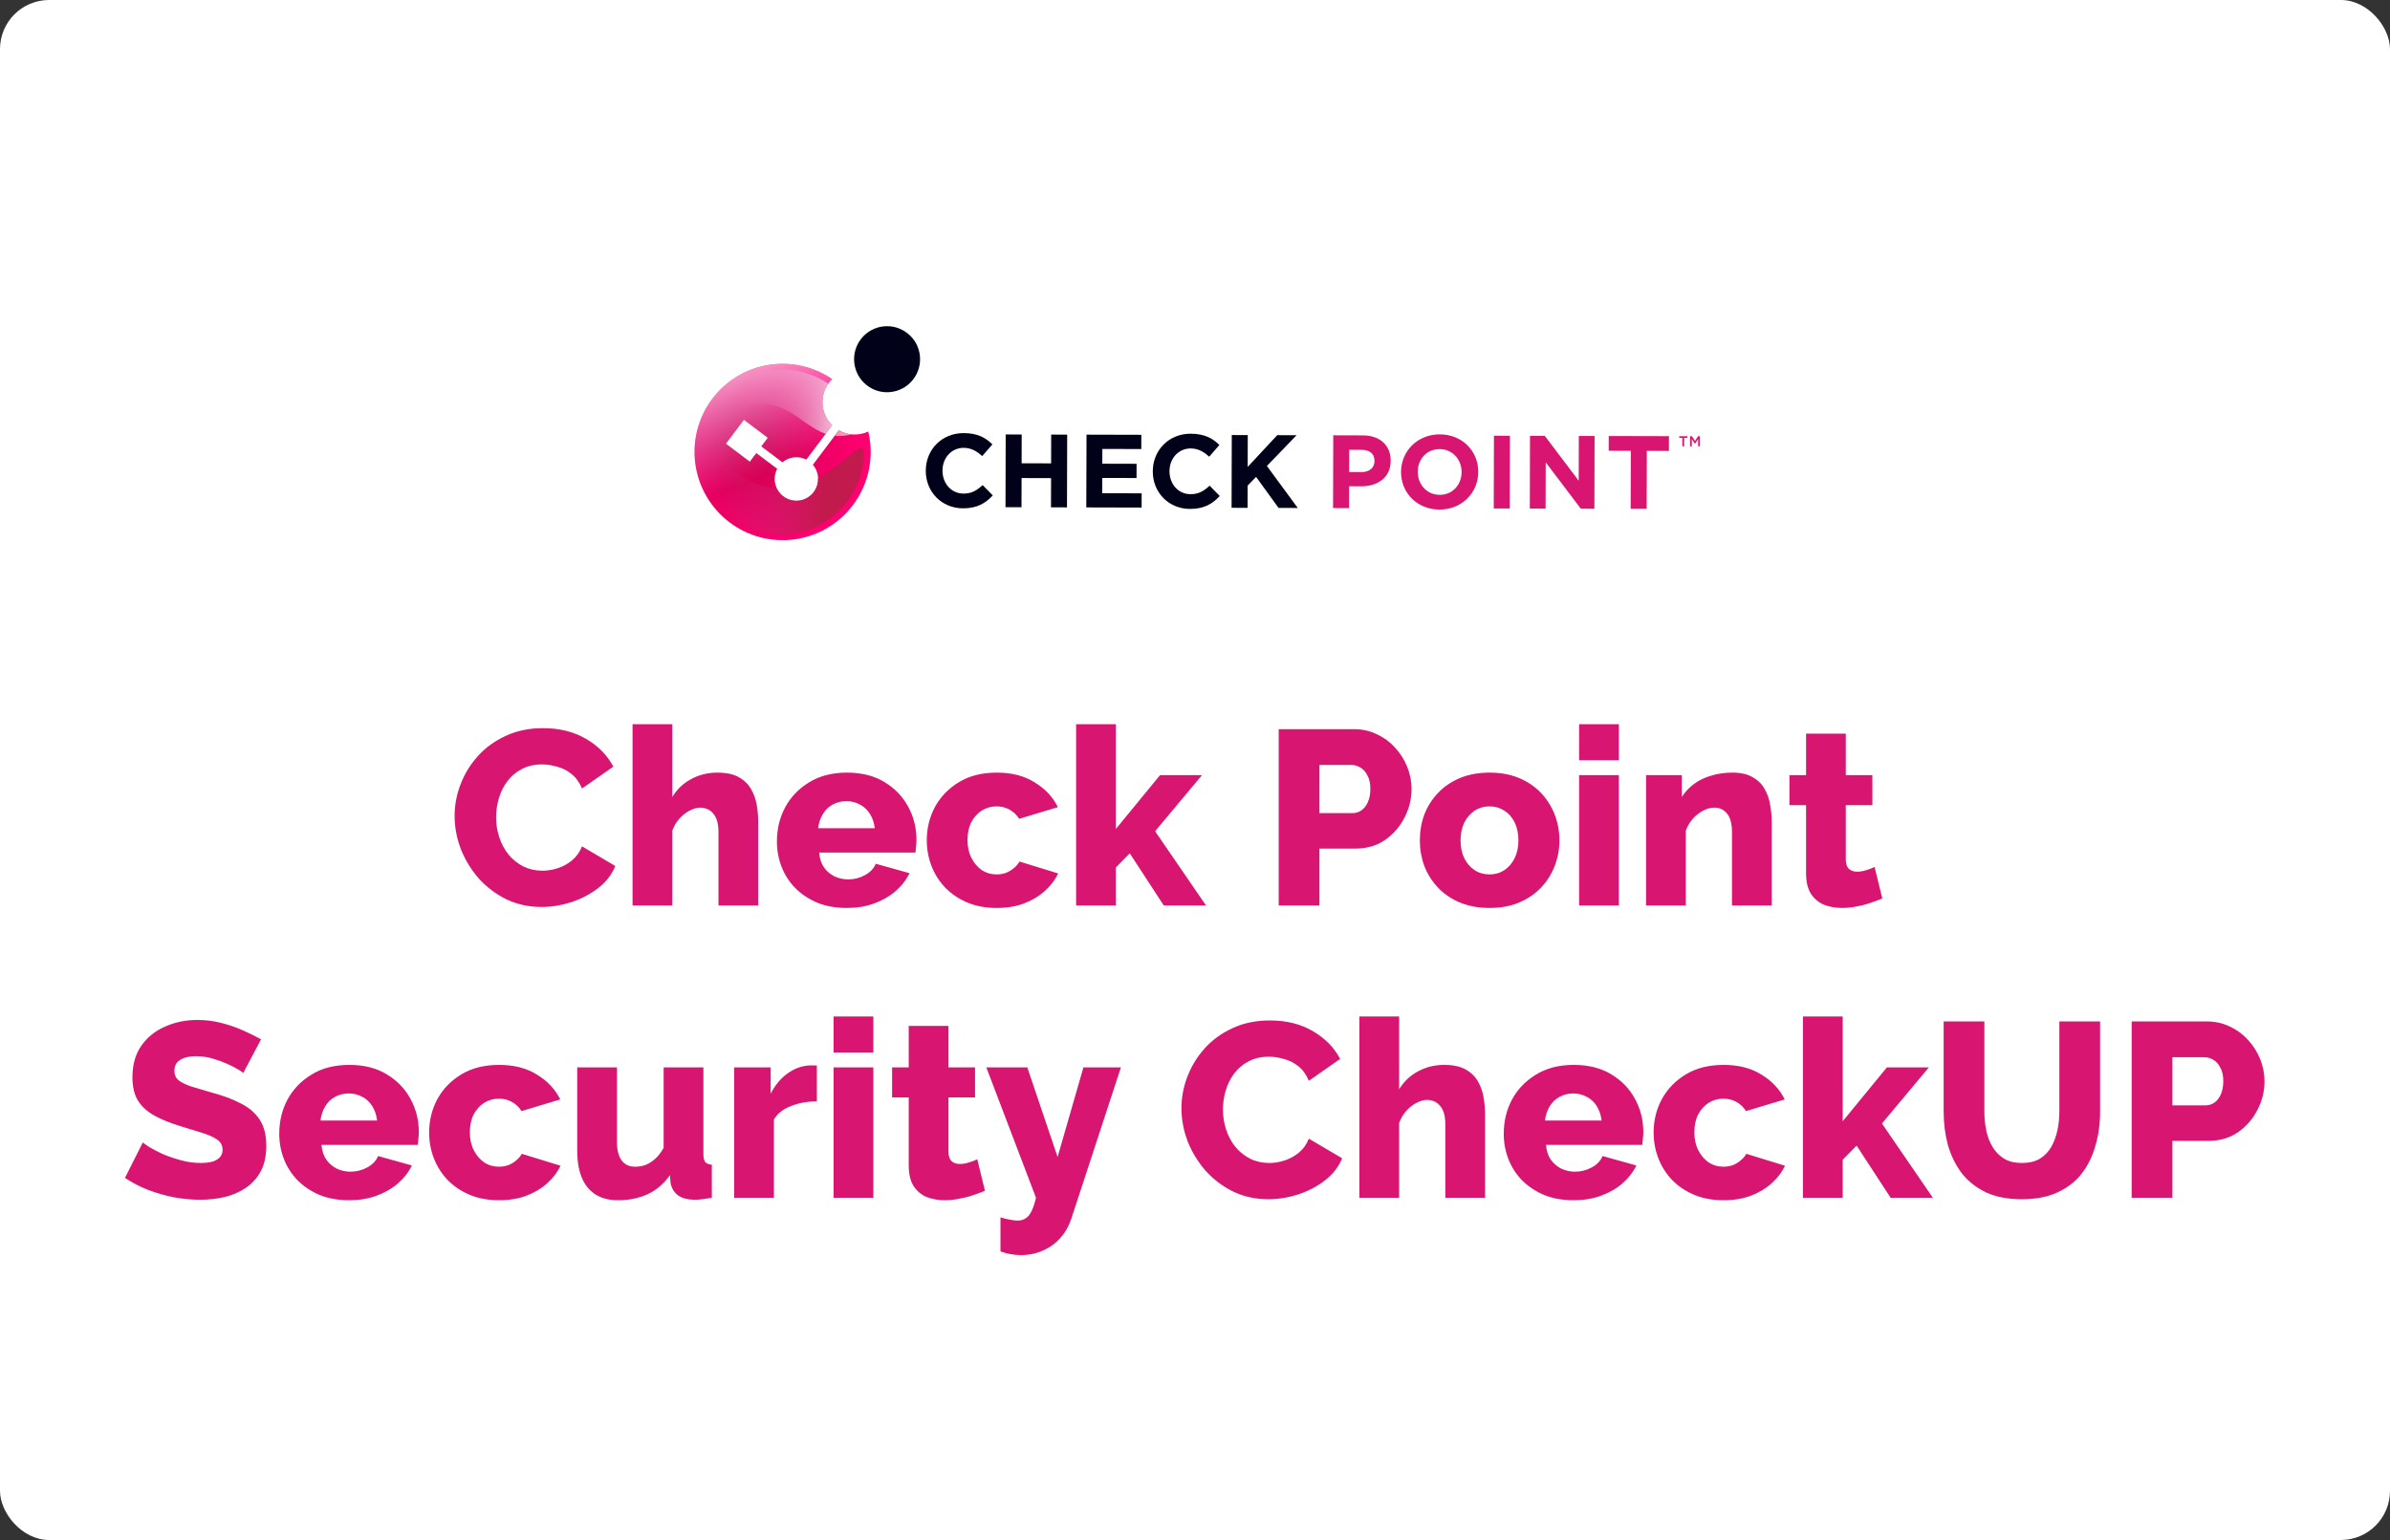 <?xml version="1.0" encoding="UTF-8"?> <svg xmlns="http://www.w3.org/2000/svg" width="973" height="627" viewBox="0 0 973 627" fill="none"><rect x="0" y="0" width="973" height="627" fill="#333333" stroke="none"/><rect width="973" height="627" rx="20" fill="white"></rect><path d="M185.08 332.158C185.08 327.777 185.889 323.497 187.507 319.318C189.124 315.071 191.483 311.229 194.584 307.792C197.684 304.354 201.459 301.625 205.908 299.603C210.356 297.513 215.411 296.468 221.073 296.468C227.813 296.468 233.644 297.918 238.564 300.816C243.552 303.714 247.259 307.489 249.685 312.139L236.946 321.037C235.868 318.475 234.419 316.487 232.599 315.071C230.846 313.656 228.892 312.679 226.735 312.139C224.645 311.533 222.623 311.229 220.669 311.229C217.501 311.229 214.737 311.87 212.378 313.15C210.019 314.364 208.064 316.015 206.514 318.105C204.964 320.194 203.818 322.519 203.077 325.081C202.335 327.642 201.965 330.203 201.965 332.765C201.965 335.595 202.403 338.325 203.279 340.954C204.155 343.583 205.402 345.908 207.02 347.93C208.705 349.952 210.727 351.57 213.086 352.783C215.445 353.929 218.04 354.502 220.871 354.502C222.893 354.502 224.949 354.165 227.038 353.491C229.128 352.817 231.049 351.772 232.801 350.357C234.621 348.874 236.003 346.953 236.946 344.594L250.494 352.581C249.079 356.086 246.753 359.085 243.518 361.579C240.283 364.073 236.609 365.994 232.498 367.342C228.454 368.623 224.443 369.263 220.466 369.263C215.276 369.263 210.491 368.218 206.11 366.129C201.796 363.972 198.055 361.141 194.887 357.636C191.787 354.064 189.36 350.087 187.608 345.706C185.923 341.257 185.08 336.741 185.08 332.158ZM308.677 368.656H292.5V338.831C292.5 335.393 291.793 332.866 290.377 331.248C289.029 329.63 287.209 328.821 284.918 328.821C283.704 328.821 282.323 329.226 280.772 330.035C279.289 330.776 277.908 331.855 276.627 333.27C275.346 334.685 274.369 336.337 273.695 338.224V368.656H257.518V294.851H273.695V324.474C275.65 321.306 278.211 318.88 281.379 317.195C284.614 315.442 288.153 314.566 291.995 314.566C295.634 314.566 298.533 315.173 300.69 316.386C302.914 317.599 304.599 319.217 305.745 321.239C306.891 323.193 307.666 325.35 308.07 327.709C308.475 330.068 308.677 332.394 308.677 334.685V368.656ZM344.802 369.667C340.286 369.667 336.275 368.96 332.77 367.544C329.265 366.061 326.266 364.073 323.772 361.579C321.346 359.085 319.492 356.221 318.211 352.985C316.931 349.683 316.29 346.245 316.29 342.673C316.29 337.55 317.403 332.899 319.627 328.72C321.918 324.474 325.187 321.07 329.434 318.509C333.68 315.88 338.803 314.566 344.802 314.566C350.8 314.566 355.889 315.847 360.068 318.408C364.315 320.969 367.55 324.339 369.774 328.518C371.998 332.63 373.111 337.112 373.111 341.965C373.111 342.909 373.043 343.852 372.908 344.796C372.841 345.672 372.773 346.447 372.706 347.121H333.478C333.68 349.48 334.32 351.469 335.399 353.086C336.545 354.704 337.994 355.951 339.746 356.827C341.499 357.636 343.352 358.04 345.307 358.04C347.734 358.04 349.992 357.467 352.081 356.322C354.238 355.176 355.721 353.626 356.53 351.671L370.28 355.513C368.932 358.276 367.011 360.736 364.517 362.893C362.09 364.983 359.192 366.634 355.822 367.847C352.519 369.061 348.846 369.667 344.802 369.667ZM333.074 337.213H356.125C355.856 334.989 355.215 333.068 354.204 331.45C353.193 329.765 351.845 328.484 350.16 327.608C348.475 326.665 346.621 326.193 344.599 326.193C342.51 326.193 340.623 326.665 338.938 327.608C337.32 328.484 336.006 329.765 334.995 331.45C333.983 333.068 333.343 334.989 333.074 337.213ZM405.819 369.667C401.303 369.667 397.293 368.926 393.788 367.443C390.283 365.96 387.283 363.938 384.79 361.377C382.363 358.816 380.51 355.884 379.229 352.581C377.948 349.278 377.308 345.773 377.308 342.066C377.308 337.213 378.42 332.697 380.644 328.518C382.936 324.339 386.205 320.969 390.451 318.408C394.698 315.847 399.82 314.566 405.819 314.566C411.885 314.566 417.008 315.88 421.187 318.509C425.433 321.07 428.601 324.44 430.691 328.619L414.918 333.371C413.907 331.753 412.593 330.507 410.975 329.63C409.425 328.754 407.673 328.316 405.718 328.316C403.494 328.316 401.472 328.889 399.652 330.035C397.899 331.181 396.484 332.765 395.405 334.787C394.394 336.809 393.889 339.235 393.889 342.066C393.889 344.83 394.428 347.256 395.507 349.345C396.585 351.435 398 353.086 399.753 354.3C401.505 355.445 403.494 356.018 405.718 356.018C407.066 356.018 408.313 355.816 409.459 355.412C410.672 354.94 411.75 354.3 412.694 353.491C413.705 352.682 414.48 351.772 415.019 350.761L430.792 355.614C429.511 358.31 427.657 360.736 425.231 362.893C422.872 364.983 420.075 366.634 416.839 367.847C413.604 369.061 409.931 369.667 405.819 369.667ZM473.792 368.656L459.941 347.425L454.279 353.187V368.656H438.103V294.851H454.279V337.516L472.276 315.577H489.362L470.254 338.426L490.98 368.656H473.792ZM520.576 368.656V296.873H551.211C554.648 296.873 557.782 297.581 560.613 298.996C563.511 300.344 566.005 302.198 568.095 304.557C570.184 306.848 571.802 309.443 572.948 312.342C574.094 315.24 574.667 318.206 574.667 321.239C574.667 325.35 573.689 329.26 571.735 332.967C569.847 336.674 567.185 339.707 563.747 342.066C560.377 344.358 556.367 345.504 551.716 345.504H537.157V368.656H520.576ZM537.157 331.046H550.705C551.986 331.046 553.165 330.675 554.244 329.934C555.322 329.192 556.198 328.08 556.872 326.597C557.546 325.114 557.883 323.295 557.883 321.138C557.883 318.913 557.479 317.093 556.67 315.678C555.929 314.195 554.951 313.117 553.738 312.443C552.592 311.769 551.379 311.432 550.098 311.432H537.157V331.046ZM606.444 369.667C601.928 369.667 597.884 368.926 594.311 367.443C590.807 365.96 587.841 363.938 585.414 361.377C582.988 358.816 581.134 355.884 579.854 352.581C578.64 349.278 578.034 345.807 578.034 342.167C578.034 338.46 578.64 334.955 579.854 331.652C581.134 328.35 582.988 325.418 585.414 322.856C587.841 320.295 590.807 318.273 594.311 316.79C597.884 315.307 601.928 314.566 606.444 314.566C610.96 314.566 614.97 315.307 618.475 316.79C621.98 318.273 624.946 320.295 627.372 322.856C629.799 325.418 631.652 328.35 632.933 331.652C634.214 334.955 634.854 338.46 634.854 342.167C634.854 345.807 634.214 349.278 632.933 352.581C631.652 355.884 629.799 358.816 627.372 361.377C624.946 363.938 621.98 365.96 618.475 367.443C614.97 368.926 610.96 369.667 606.444 369.667ZM594.615 342.167C594.615 344.931 595.12 347.357 596.131 349.447C597.21 351.536 598.625 353.154 600.378 354.3C602.13 355.445 604.152 356.018 606.444 356.018C608.668 356.018 610.656 355.445 612.409 354.3C614.229 353.086 615.644 351.435 616.655 349.345C617.666 347.256 618.172 344.863 618.172 342.167C618.172 339.404 617.666 336.977 616.655 334.888C615.644 332.798 614.229 331.181 612.409 330.035C610.656 328.889 608.668 328.316 606.444 328.316C604.152 328.316 602.13 328.889 600.378 330.035C598.625 331.181 597.21 332.798 596.131 334.888C595.12 336.977 594.615 339.404 594.615 342.167ZM642.877 368.656V315.577H659.053V368.656H642.877ZM642.877 309.511V294.851H659.053V309.511H642.877ZM721.285 368.656H705.109V338.831C705.109 335.326 704.435 332.798 703.087 331.248C701.806 329.63 700.087 328.821 697.931 328.821C696.448 328.821 694.931 329.226 693.381 330.035C691.831 330.844 690.415 331.956 689.135 333.371C687.921 334.787 686.978 336.404 686.304 338.224V368.656H670.127V315.577H684.686V324.474C686.034 322.385 687.719 320.598 689.741 319.116C691.763 317.633 694.089 316.521 696.717 315.779C699.346 314.97 702.211 314.566 705.311 314.566C708.749 314.566 711.512 315.206 713.602 316.487C715.758 317.7 717.376 319.318 718.455 321.34C719.6 323.362 720.342 325.552 720.679 327.912C721.083 330.203 721.285 332.461 721.285 334.685V368.656ZM766.31 365.825C764.827 366.432 763.175 367.039 761.356 367.645C759.603 368.252 757.75 368.724 755.795 369.061C753.84 369.465 751.919 369.667 750.032 369.667C747.336 369.667 744.842 369.229 742.55 368.353C740.326 367.409 738.54 365.893 737.192 363.803C735.911 361.714 735.271 358.95 735.271 355.513V327.81H728.497V315.577H735.271V298.693H751.447V315.577H762.266V327.81H751.447V349.952C751.447 351.705 751.886 352.985 752.762 353.794C753.638 354.535 754.75 354.906 756.098 354.906C757.244 354.906 758.457 354.704 759.738 354.3C761.086 353.895 762.232 353.457 763.175 352.985L766.31 365.825ZM99.005 436.902C98.803 436.565 98.095 436.06 96.882 435.386C95.668 434.644 94.152 433.869 92.332 433.06C90.512 432.252 88.524 431.544 86.367 430.937C84.21 430.331 82.053 430.027 79.896 430.027C77.065 430.027 74.875 430.533 73.325 431.544C71.774 432.487 70.999 433.97 70.999 435.992C70.999 437.61 71.572 438.891 72.718 439.834C73.931 440.778 75.65 441.62 77.874 442.362C80.099 443.036 82.828 443.845 86.064 444.788C90.647 446.002 94.624 447.484 97.994 449.237C101.364 450.922 103.925 453.113 105.678 455.809C107.498 458.505 108.408 462.077 108.408 466.526C108.408 470.57 107.666 474.007 106.183 476.838C104.7 479.602 102.678 481.86 100.117 483.612C97.623 485.297 94.758 486.544 91.523 487.353C88.288 488.094 84.951 488.465 81.514 488.465C78.009 488.465 74.403 488.128 70.696 487.454C67.056 486.713 63.551 485.702 60.181 484.421C56.811 483.073 53.711 481.455 50.88 479.568L58.159 465.11C58.429 465.447 59.305 466.088 60.788 467.031C62.271 467.907 64.091 468.851 66.247 469.862C68.472 470.806 70.932 471.648 73.628 472.39C76.324 473.131 79.054 473.502 81.817 473.502C84.783 473.502 86.974 473.03 88.389 472.086C89.872 471.143 90.613 469.828 90.613 468.143C90.613 466.323 89.838 464.908 88.288 463.897C86.805 462.886 84.749 461.976 82.121 461.167C79.559 460.358 76.594 459.448 73.224 458.437C68.842 457.089 65.203 455.573 62.304 453.888C59.473 452.203 57.35 450.147 55.935 447.72C54.587 445.294 53.913 442.261 53.913 438.621C53.913 433.566 55.092 429.32 57.451 425.882C59.878 422.377 63.113 419.748 67.157 417.996C71.201 416.176 75.616 415.266 80.402 415.266C83.772 415.266 87.007 415.671 90.108 416.479C93.276 417.288 96.208 418.299 98.904 419.513C101.667 420.726 104.127 421.939 106.284 423.152L99.005 436.902ZM142.2 488.667C137.684 488.667 133.673 487.96 130.168 486.544C126.664 485.061 123.664 483.073 121.17 480.579C118.744 478.085 116.89 475.221 115.61 471.985C114.329 468.683 113.689 465.245 113.689 461.673C113.689 456.55 114.801 451.899 117.025 447.72C119.317 443.474 122.586 440.07 126.832 437.509C131.078 434.88 136.201 433.566 142.2 433.566C148.199 433.566 153.287 434.847 157.466 437.408C161.713 439.969 164.948 443.339 167.172 447.518C169.397 451.63 170.509 456.112 170.509 460.965C170.509 461.909 170.441 462.852 170.307 463.796C170.239 464.672 170.172 465.447 170.104 466.121H130.876C131.078 468.48 131.719 470.469 132.797 472.086C133.943 473.704 135.392 474.951 137.145 475.827C138.897 476.636 140.751 477.04 142.705 477.04C145.132 477.04 147.39 476.467 149.479 475.322C151.636 474.176 153.119 472.626 153.928 470.671L167.678 474.513C166.33 477.276 164.409 479.736 161.915 481.893C159.488 483.983 156.59 485.634 153.22 486.847C149.917 488.061 146.244 488.667 142.2 488.667ZM130.472 456.213H153.523C153.254 453.989 152.613 452.068 151.602 450.45C150.591 448.765 149.243 447.484 147.558 446.608C145.873 445.665 144.02 445.193 141.998 445.193C139.908 445.193 138.021 445.665 136.336 446.608C134.718 447.484 133.404 448.765 132.393 450.45C131.382 452.068 130.741 453.989 130.472 456.213ZM203.217 488.667C198.701 488.667 194.691 487.926 191.186 486.443C187.681 484.96 184.682 482.938 182.188 480.377C179.761 477.816 177.908 474.884 176.627 471.581C175.346 468.278 174.706 464.773 174.706 461.066C174.706 456.213 175.818 451.697 178.042 447.518C180.334 443.339 183.603 439.969 187.85 437.408C192.096 434.847 197.218 433.566 203.217 433.566C209.283 433.566 214.406 434.88 218.585 437.509C222.831 440.07 225.999 443.44 228.089 447.619L212.317 452.371C211.306 450.753 209.991 449.507 208.374 448.63C206.823 447.754 205.071 447.316 203.116 447.316C200.892 447.316 198.87 447.889 197.05 449.035C195.297 450.181 193.882 451.765 192.804 453.787C191.793 455.809 191.287 458.235 191.287 461.066C191.287 463.83 191.826 466.256 192.905 468.345C193.983 470.435 195.399 472.086 197.151 473.3C198.904 474.445 200.892 475.018 203.116 475.018C204.464 475.018 205.711 474.816 206.857 474.412C208.07 473.94 209.149 473.3 210.092 472.491C211.103 471.682 211.878 470.772 212.418 469.761L228.19 474.614C226.909 477.31 225.056 479.736 222.629 481.893C220.27 483.983 217.473 485.634 214.238 486.847C211.002 488.061 207.329 488.667 203.217 488.667ZM234.995 468.548V434.577H251.172V465.009C251.172 468.244 251.812 470.738 253.093 472.491C254.373 474.176 256.193 475.018 258.552 475.018C260.035 475.018 261.451 474.782 262.799 474.311C264.147 473.771 265.461 472.929 266.742 471.783C268.022 470.637 269.168 469.154 270.179 467.334V434.577H286.356V469.66C286.356 471.277 286.592 472.423 287.064 473.097C287.603 473.704 288.513 474.075 289.793 474.209V487.656C288.311 487.926 286.996 488.128 285.85 488.263C284.772 488.398 283.795 488.465 282.918 488.465C280.087 488.465 277.829 487.892 276.144 486.746C274.459 485.533 273.415 483.848 273.01 481.691L272.707 478.456C270.28 481.961 267.247 484.556 263.608 486.241C260.035 487.858 256.025 488.667 251.576 488.667C246.184 488.667 242.073 486.949 239.242 483.511C236.411 480.073 234.995 475.086 234.995 468.548ZM332.555 448.428C328.646 448.428 325.107 449.068 321.94 450.349C318.772 451.562 316.48 453.382 315.065 455.809V487.656H298.888V434.577H313.75V445.294C315.57 441.722 317.929 438.924 320.827 436.902C323.726 434.88 326.759 433.836 329.927 433.768C330.668 433.768 331.207 433.768 331.544 433.768C331.949 433.768 332.286 433.802 332.555 433.869V448.428ZM339.369 487.656V434.577H355.545V487.656H339.369ZM339.369 428.511V413.851H355.545V428.511H339.369ZM400.995 484.825C399.512 485.432 397.86 486.039 396.04 486.645C394.288 487.252 392.434 487.724 390.48 488.061C388.525 488.465 386.604 488.667 384.717 488.667C382.021 488.667 379.527 488.229 377.235 487.353C375.011 486.409 373.225 484.893 371.877 482.803C370.596 480.714 369.956 477.95 369.956 474.513V446.81H363.182V434.577H369.956V417.693H386.132V434.577H396.95V446.81H386.132V468.952C386.132 470.705 386.57 471.985 387.447 472.794C388.323 473.535 389.435 473.906 390.783 473.906C391.929 473.906 393.142 473.704 394.423 473.3C395.771 472.895 396.917 472.457 397.86 471.985L400.995 484.825ZM407.307 495.643C408.655 496.048 409.902 496.351 411.048 496.553C412.261 496.823 413.34 496.958 414.283 496.958C415.564 496.958 416.642 496.654 417.519 496.048C418.462 495.509 419.271 494.531 419.945 493.116C420.619 491.768 421.226 489.948 421.765 487.656L401.544 434.577H418.226L430.561 471.075L441.076 434.577H456.342L436.122 496.25C435.178 499.148 433.729 501.71 431.774 503.934C429.82 506.158 427.46 507.877 424.697 509.09C421.933 510.371 418.9 511.011 415.598 511.011C414.182 511.011 412.8 510.876 411.452 510.607C410.104 510.405 408.723 510.034 407.307 509.495V495.643ZM480.986 451.158C480.986 446.777 481.794 442.497 483.412 438.318C485.03 434.071 487.389 430.229 490.489 426.792C493.59 423.354 497.364 420.625 501.813 418.603C506.261 416.513 511.317 415.468 516.978 415.468C523.719 415.468 529.549 416.918 534.469 419.816C539.457 422.714 543.164 426.489 545.591 431.139L532.852 440.037C531.773 437.475 530.324 435.487 528.504 434.071C526.752 432.656 524.797 431.679 522.64 431.139C520.551 430.533 518.529 430.229 516.574 430.229C513.406 430.229 510.643 430.87 508.283 432.15C505.924 433.364 503.97 435.015 502.419 437.105C500.869 439.194 499.723 441.519 498.982 444.081C498.241 446.642 497.87 449.203 497.87 451.765C497.87 454.595 498.308 457.325 499.184 459.954C500.06 462.583 501.307 464.908 502.925 466.93C504.61 468.952 506.632 470.57 508.991 471.783C511.35 472.929 513.945 473.502 516.776 473.502C518.798 473.502 520.854 473.165 522.943 472.491C525.033 471.817 526.954 470.772 528.706 469.357C530.526 467.874 531.908 465.953 532.852 463.594L546.399 471.581C544.984 475.086 542.659 478.085 539.423 480.579C536.188 483.073 532.515 484.994 528.403 486.342C524.359 487.623 520.348 488.263 516.372 488.263C511.182 488.263 506.396 487.218 502.015 485.129C497.701 482.972 493.96 480.141 490.793 476.636C487.692 473.064 485.266 469.087 483.513 464.706C481.828 460.257 480.986 455.741 480.986 451.158ZM604.582 487.656H588.406V457.831C588.406 454.393 587.698 451.866 586.282 450.248C584.934 448.63 583.114 447.821 580.823 447.821C579.61 447.821 578.228 448.226 576.678 449.035C575.195 449.776 573.813 450.855 572.532 452.27C571.252 453.685 570.274 455.337 569.6 457.224V487.656H553.424V413.851H569.6V443.474C571.555 440.306 574.116 437.88 577.284 436.195C580.519 434.442 584.058 433.566 587.9 433.566C591.54 433.566 594.438 434.173 596.595 435.386C598.819 436.599 600.504 438.217 601.65 440.239C602.796 442.193 603.571 444.35 603.975 446.709C604.38 449.068 604.582 451.394 604.582 453.685V487.656ZM640.707 488.667C636.191 488.667 632.18 487.96 628.676 486.544C625.171 485.061 622.171 483.073 619.677 480.579C617.251 478.085 615.397 475.221 614.117 471.985C612.836 468.683 612.196 465.245 612.196 461.673C612.196 456.55 613.308 451.899 615.532 447.72C617.824 443.474 621.093 440.07 625.339 437.509C629.585 434.88 634.708 433.566 640.707 433.566C646.706 433.566 651.794 434.847 655.973 437.408C660.22 439.969 663.455 443.339 665.679 447.518C667.904 451.63 669.016 456.112 669.016 460.965C669.016 461.909 668.948 462.852 668.814 463.796C668.746 464.672 668.679 465.447 668.611 466.121H629.383C629.585 468.48 630.226 470.469 631.304 472.086C632.45 473.704 633.899 474.951 635.652 475.827C637.404 476.636 639.258 477.04 641.212 477.04C643.639 477.04 645.897 476.467 647.986 475.322C650.143 474.176 651.626 472.626 652.435 470.671L666.185 474.513C664.837 477.276 662.916 479.736 660.422 481.893C657.996 483.983 655.097 485.634 651.727 486.847C648.424 488.061 644.751 488.667 640.707 488.667ZM628.979 456.213H652.03C651.761 453.989 651.12 452.068 650.109 450.45C649.098 448.765 647.75 447.484 646.065 446.608C644.38 445.665 642.527 445.193 640.505 445.193C638.415 445.193 636.528 445.665 634.843 446.608C633.225 447.484 631.911 448.765 630.9 450.45C629.889 452.068 629.248 453.989 628.979 456.213ZM701.724 488.667C697.208 488.667 693.198 487.926 689.693 486.443C686.188 484.96 683.189 482.938 680.695 480.377C678.268 477.816 676.415 474.884 675.134 471.581C673.854 468.278 673.213 464.773 673.213 461.066C673.213 456.213 674.325 451.697 676.55 447.518C678.841 443.339 682.11 439.969 686.357 437.408C690.603 434.847 695.726 433.566 701.724 433.566C707.791 433.566 712.913 434.88 717.092 437.509C721.338 440.07 724.506 443.44 726.596 447.619L710.824 452.371C709.813 450.753 708.498 449.507 706.881 448.63C705.33 447.754 703.578 447.316 701.623 447.316C699.399 447.316 697.377 447.889 695.557 449.035C693.805 450.181 692.389 451.765 691.311 453.787C690.3 455.809 689.794 458.235 689.794 461.066C689.794 463.83 690.333 466.256 691.412 468.345C692.49 470.435 693.906 472.086 695.658 473.3C697.411 474.445 699.399 475.018 701.623 475.018C702.971 475.018 704.218 474.816 705.364 474.412C706.577 473.94 707.656 473.3 708.599 472.491C709.61 471.682 710.386 470.772 710.925 469.761L726.697 474.614C725.416 477.31 723.563 479.736 721.136 481.893C718.777 483.983 715.98 485.634 712.745 486.847C709.509 488.061 705.836 488.667 701.724 488.667ZM769.697 487.656L755.846 466.425L750.185 472.187V487.656H734.008V413.851H750.185V456.516L768.181 434.577H785.267L766.159 457.426L786.885 487.656H769.697ZM823.128 488.263C817.399 488.263 812.512 487.319 808.468 485.432C804.424 483.477 801.121 480.849 798.56 477.546C796.066 474.176 794.213 470.368 792.999 466.121C791.854 461.807 791.281 457.292 791.281 452.573V415.873H807.862V452.573C807.862 455.269 808.131 457.898 808.67 460.459C809.21 462.953 810.086 465.178 811.299 467.132C812.512 469.087 814.063 470.637 815.95 471.783C817.905 472.929 820.297 473.502 823.128 473.502C826.027 473.502 828.453 472.929 830.408 471.783C832.362 470.57 833.913 468.986 835.058 467.031C836.204 465.009 837.047 462.751 837.586 460.257C838.125 457.763 838.395 455.202 838.395 452.573V415.873H854.976V452.573C854.976 457.561 854.335 462.212 853.055 466.526C851.842 470.839 849.954 474.648 847.393 477.95C844.832 481.186 841.529 483.713 837.485 485.533C833.508 487.353 828.723 488.263 823.128 488.263ZM867.823 487.656V415.873H898.457C901.895 415.873 905.029 416.581 907.86 417.996C910.758 419.344 913.252 421.198 915.342 423.557C917.431 425.848 919.049 428.443 920.195 431.342C921.34 434.24 921.913 437.206 921.913 440.239C921.913 444.35 920.936 448.26 918.981 451.967C917.094 455.674 914.432 458.707 910.994 461.066C907.624 463.358 903.614 464.504 898.963 464.504H884.404V487.656H867.823ZM884.404 450.046H897.952C899.233 450.046 900.412 449.675 901.49 448.934C902.569 448.192 903.445 447.08 904.119 445.597C904.793 444.114 905.13 442.295 905.13 440.138C905.13 437.913 904.726 436.093 903.917 434.678C903.176 433.195 902.198 432.117 900.985 431.443C899.839 430.769 898.626 430.432 897.345 430.432H884.404V450.046Z" fill="#D91572"></path><path d="M376.897 191.692V191.613C376.923 183.195 383.277 176.308 392.368 176.334C397.944 176.352 401.283 178.215 404.019 180.928L399.867 185.697C397.586 183.615 395.27 182.337 392.315 182.337C387.324 182.328 383.723 186.467 383.706 191.543V191.63C383.688 196.706 387.193 200.95 392.263 200.959C395.645 200.968 397.717 199.62 400.042 197.502L404.176 201.703C401.126 204.958 397.743 206.971 392.027 206.962C383.321 206.944 376.879 200.197 376.897 191.692Z" fill="#01011A"></path><path d="M409.43 176.885L415.942 176.903L415.916 188.62L427.926 188.655L427.952 176.938L434.464 176.955L434.385 206.577L427.873 206.559L427.908 194.667L415.898 194.632L415.863 206.524L409.352 206.507L409.43 176.885Z" fill="#01011A"></path><path d="M442.338 176.964L464.653 177.025L464.636 182.827L448.78 182.783L448.763 188.795L462.713 188.83L462.695 194.623L448.745 194.588L448.728 200.81L464.785 200.853L464.767 206.655L442.242 206.594L442.338 176.964Z" fill="#01011A"></path><path d="M469.315 191.937V191.858C469.341 183.44 475.695 176.553 484.777 176.579C490.353 176.597 493.692 178.461 496.428 181.173L492.276 185.943C490.004 183.86 487.679 182.582 484.716 182.582C479.733 182.573 476.132 186.713 476.115 191.788V191.876C476.097 196.951 479.594 201.195 484.663 201.204C488.046 201.213 490.117 199.865 492.451 197.747L496.577 201.948C493.526 205.203 490.144 207.216 484.436 207.207C475.739 207.181 469.288 200.443 469.315 191.937Z" fill="#01011A"></path><path d="M501.471 177.121L507.983 177.139L507.948 190.09L519.984 177.174L527.851 177.191L515.771 189.722L528.331 206.812L520.509 206.795L511.366 194.159L507.931 197.712L507.904 206.769L501.393 206.751L501.471 177.121Z" fill="#01011A"></path><path d="M542.786 177.226L554.865 177.261C561.919 177.279 566.185 181.479 566.167 187.534V187.613C566.15 194.474 560.818 198.009 554.175 197.992L549.236 197.983L549.21 206.874L542.707 206.856L542.786 177.226ZM554.411 192.199C557.662 192.207 559.568 190.265 559.577 187.727V187.64C559.585 184.717 557.566 183.15 554.306 183.142L549.271 183.124L549.245 192.181L554.411 192.199Z" fill="#D91572"></path><path d="M570.38 192.199V192.12C570.406 183.702 577.058 176.815 586.183 176.841C595.308 176.868 601.847 183.693 601.82 192.112V192.199C601.794 200.617 595.142 207.495 586.017 207.469C576.901 207.443 570.362 200.617 570.38 192.199ZM595.029 192.26V192.182C595.046 187.097 591.323 182.862 586.087 182.844C580.843 182.827 577.198 186.966 577.189 192.05V192.138C577.171 197.213 580.886 201.457 586.122 201.466C591.375 201.475 595.011 197.336 595.029 192.26Z" fill="#D91572"></path><path d="M608.204 177.402L614.707 177.419L614.628 207.041L608.125 207.023L608.204 177.402Z" fill="#D91572"></path><path d="M622.887 177.436L628.892 177.454L642.711 195.725L642.755 177.489L649.179 177.506L649.101 207.127L643.568 207.11L629.285 188.243L629.233 207.075L622.809 207.057L622.887 177.436Z" fill="#D91572"></path><path d="M663.924 183.553L654.921 183.527L654.938 177.515L679.456 177.577L679.439 183.588L670.444 183.562L670.383 207.172L663.863 207.154L663.924 183.553Z" fill="#D91572"></path><path d="M353.489 175.695C349.765 177.41 345.316 177.367 341.497 175.196L330.929 189.233C332.249 190.773 332.974 192.698 333.053 194.676C333.123 196.434 332.677 198.228 331.646 199.821C328.997 203.925 323.517 205.098 319.417 202.446C318.002 201.527 316.944 200.276 316.262 198.867C315.073 196.391 315.056 193.424 316.402 190.869L307.897 184.463L305.258 187.972L295.529 180.639L302.854 170.9L312.582 178.233L309.943 181.742L318.543 188.217C321.227 185.969 325.055 185.478 328.254 187.124L338.778 173.14C334.574 169.018 333.516 162.438 336.61 157.117C337.222 156.067 337.957 155.148 338.787 154.343C333.062 150.432 326.148 148.139 318.692 148.113C298.903 148.069 282.811 164.092 282.759 183.921C282.706 203.741 298.719 219.86 318.517 219.913C338.315 219.965 354.415 203.934 354.468 184.113C354.477 181.208 354.127 178.39 353.489 175.695Z" fill="url(#paint0_radial_173_7)"></path><path d="M338.795 154.344L338.803 154.352L338.795 154.344Z" fill="#01011A"></path><path opacity="0.85" d="M333.053 194.676C333.123 196.435 332.677 198.228 331.646 199.821C328.998 203.925 323.517 205.098 319.418 202.446C318.002 201.528 316.944 200.276 316.262 198.867C297.382 197.563 284.472 175.73 284.236 184.035C283.773 200.372 298.239 217.515 318.046 217.568C337.843 217.62 351.706 200.967 351.75 184.21C351.767 178.058 344.504 188.41 333.053 194.676Z" fill="url(#paint1_linear_173_7)"></path><path d="M371.609 154.676C366.959 160.46 358.498 161.388 352.721 156.732C346.943 152.068 346.025 143.615 350.675 137.822C355.325 132.038 363.778 131.119 369.555 135.783C375.35 140.421 376.259 148.901 371.609 154.676Z" fill="#01011A"></path><path d="M336.62 157.117C336.803 156.802 337.022 156.522 337.223 156.234C330.912 151.928 322.328 149.609 314.383 150.817C305.843 151.919 297.863 156.829 293.204 162.254C288.336 167.522 286.448 172.361 286.369 172.606C316.962 153.897 323.115 172.256 336.174 176.623L338.796 173.14C334.583 169.019 333.525 162.438 336.62 157.117Z" fill="url(#paint2_linear_173_7)"></path><path d="M339.804 177.446C341.849 177.656 344.095 177.499 346.604 176.834C344.856 176.65 343.116 176.116 341.491 175.189L339.804 177.446Z" fill="url(#paint3_linear_173_7)"></path><path d="M319.426 202.438C315.545 199.918 314.295 194.877 316.419 190.861L307.915 184.455L305.275 187.964L295.547 180.631L302.871 170.892L312.6 178.225L309.96 181.734L318.561 188.209C321.244 185.96 325.073 185.47 328.272 187.116L338.796 173.132C334.591 169.01 333.534 162.43 336.628 157.109C337.24 156.059 337.974 155.14 338.804 154.335C333.079 150.424 326.165 148.131 318.709 148.105C298.903 148.07 282.811 164.092 282.759 183.922C282.706 203.742 298.719 219.861 318.517 219.913L319.426 202.438Z" fill="url(#paint4_linear_173_7)"></path><path d="M685.629 181.699H684.903L684.912 178.268H683.618V177.603L686.94 177.612V178.277H685.646L685.629 181.699Z" fill="#D91572"></path><path d="M690.059 180.701H690.033L688.757 178.776L688.748 181.699H688.031L688.04 177.603H688.809L690.05 179.546L691.3 177.612H692.069L692.061 181.707H691.344L691.353 178.767L690.059 180.701Z" fill="#D91572"></path><defs><radialGradient id="paint0_radial_173_7" cx="0" cy="0" r="1" gradientUnits="userSpaceOnUse" gradientTransform="translate(304.227 178.637) rotate(0.15) scale(52.19 52.25)"><stop stop-color="#C40047"></stop><stop offset="0.887" stop-color="#FF0070"></stop></radialGradient><linearGradient id="paint1_linear_173_7" x1="293.317" y1="194.177" x2="336.593" y2="200.414" gradientUnits="userSpaceOnUse"><stop stop-color="#D02685" stop-opacity="0"></stop><stop offset="0.264" stop-color="#CC2579" stop-opacity="0.265"></stop><stop offset="0.734" stop-color="#C0215B" stop-opacity="0.737"></stop><stop offset="0.995" stop-color="#B81E47"></stop></linearGradient><linearGradient id="paint2_linear_173_7" x1="300.819" y1="161.084" x2="373.879" y2="172.723" gradientUnits="userSpaceOnUse"><stop offset="0.006" stop-color="#D31C5B" stop-opacity="0"></stop><stop offset="0.081" stop-color="#D63069" stop-opacity="0.125"></stop><stop offset="0.235" stop-color="#DD648D" stop-opacity="0.381"></stop><stop offset="0.453" stop-color="#E8B6C7" stop-opacity="0.742"></stop><stop offset="0.608" stop-color="#F1F5F3"></stop></linearGradient><linearGradient id="paint3_linear_173_7" x1="301.949" y1="198.356" x2="354.665" y2="170.45" gradientUnits="userSpaceOnUse"><stop offset="0.006" stop-color="#D31C5B" stop-opacity="0"></stop><stop offset="0.187" stop-color="#D8225F" stop-opacity="0.356"></stop><stop offset="0.436" stop-color="#E7346B" stop-opacity="0.845"></stop><stop offset="0.515" stop-color="#ED3B70"></stop><stop offset="0.625" stop-color="#ED6892"></stop><stop offset="0.739" stop-color="#ED91AF"></stop><stop offset="0.844" stop-color="#EDAEC5"></stop><stop offset="0.934" stop-color="#EDC0D2"></stop><stop offset="1" stop-color="#EDC6D7"></stop></linearGradient><linearGradient id="paint4_linear_173_7" x1="298.213" y1="141.391" x2="318.356" y2="191.421" gradientUnits="userSpaceOnUse"><stop stop-color="white" stop-opacity="0.8"></stop><stop offset="0.397" stop-color="#FFD6FF" stop-opacity="0.478"></stop><stop offset="0.986" stop-color="#FF93FF" stop-opacity="0"></stop></linearGradient></defs></svg> 